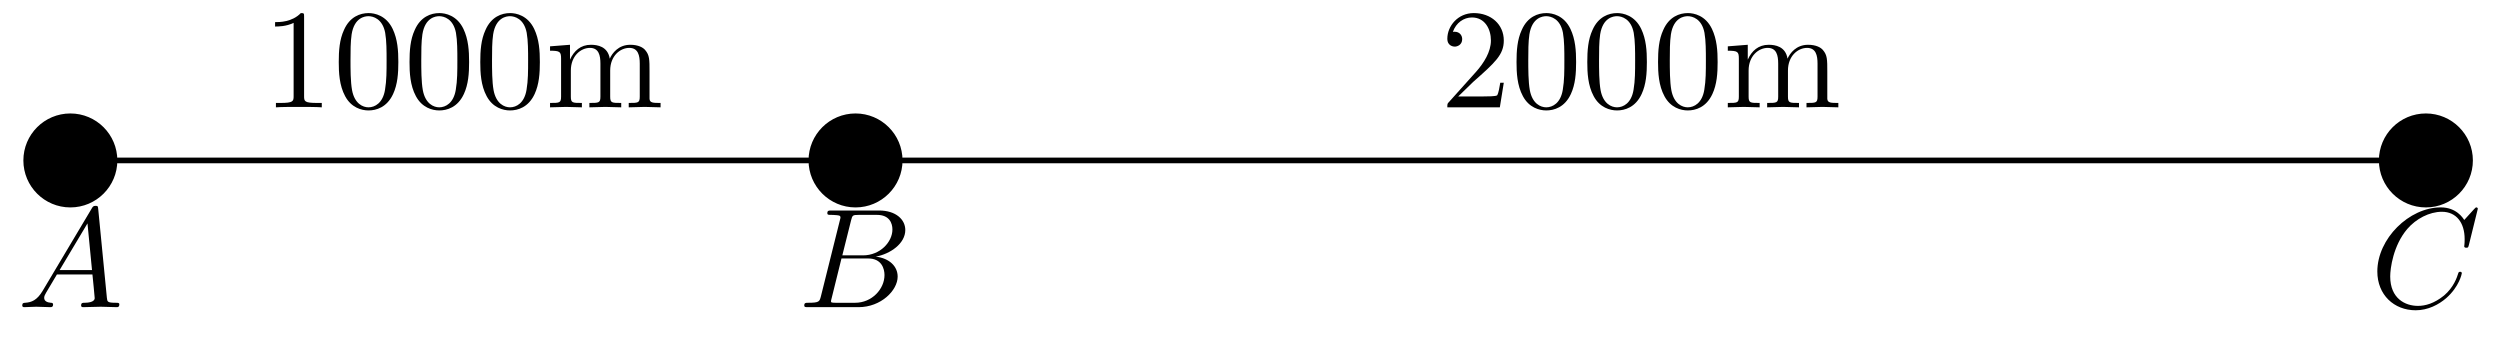 <svg xmlns="http://www.w3.org/2000/svg" xmlns:xlink="http://www.w3.org/1999/xlink" xmlns:inkscape="http://www.inkscape.org/namespaces/inkscape" version="1.1" width="176" height="24" viewBox="0 0 176 24">
<defs>
<path id="font_1_1" d="M.179 .115C.139 .048 .1 .034 .056 .031 .044 .03 .035 .03 .035 .011 .035 .005 .04 0 .048 0 .075 0 .106 .003 .134 .003 .167 .003 .202 0 .234 0 .24 0 .253 0 .253 .019 .253 .03 .244 .031 .237 .031 .214 .033 .19 .041 .19 .066 .19 .078 .196 .089 .204 .103L.28 .231H.531C.533 .21 .547 .074 .547 .064 .547 .034 .495 .031 .475 .031 .461 .031 .451 .031 .451 .011 .451 0 .463 0 .465 0 .506 0 .549 .003 .59 .003 .615 .003 .678 0 .703 0 .709 0 .721 0 .721 .02 .721 .031 .711 .031 .698 .031 .636 .031 .636 .038 .633 .067L.572 .692C.57 .712 .57 .716 .553 .716 .537 .716 .533 .709 .527 .699L.179 .115M.299 .262 .496 .592 .528 .262H.299Z"/>
<path id="font_2_82" d="M.419 0V.031H.387C.297 .031 .294 .042 .294 .079V.64C.294 .664 .294 .666 .271 .666 .209 .602 .121 .602 .089 .602V.571C.109 .571 .168 .571 .22 .597V.079C.22 .043 .217 .031 .127 .031H.095V0C.13 .003 .217 .003 .257 .003 .297 .003 .384 .003 .419 0Z"/>
<path id="font_2_121" d="M.46 .32C.46 .4 .455 .48 .42 .554 .374 .65 .292 .666 .25 .666 .19 .666 .117 .64 .076 .547 .044 .478 .039 .4 .039 .32 .039 .245 .043 .155 .084 .079 .127-.002 .2-.022 .249-.022 .303-.022 .379-.001 .423 .094 .455 .163 .46 .241 .46 .32M.377 .332C.377 .257 .377 .189 .366 .125 .351 .03 .294-0 .249-0 .21-0 .151 .025 .133 .121 .122 .181 .122 .273 .122 .332 .122 .396 .122 .462 .13 .516 .149 .635 .224 .644 .249 .644 .282 .644 .348 .626 .367 .527 .377 .471 .377 .395 .377 .332Z"/>
<path id="font_2_75" d="M.813 0V.031C.761 .031 .736 .031 .735 .061V.252C.735 .338 .735 .369 .704 .405 .69 .422 .657 .442 .599 .442 .515 .442 .471 .382 .454 .344 .44 .431 .366 .442 .321 .442 .248 .442 .201 .399 .173 .337V.442L.032 .431V.4C.102 .4 .11 .393 .11 .344V.076C.11 .031 .099 .031 .032 .031V0L.145 .003 .257 0V.031C.19 .031 .179 .031 .179 .076V.26C.179 .364 .25 .42 .314 .42 .377 .42 .388 .366 .388 .309V.076C.388 .031 .377 .031 .31 .031V0L.423 .003 .535 0V.031C.468 .031 .457 .031 .457 .076V.26C.457 .364 .528 .42 .592 .42 .655 .42 .666 .366 .666 .309V.076C.666 .031 .655 .031 .588 .031V0L.701 .003 .813 0Z"/>
<path id="font_1_2" d="M.16 .078C.15 .039 .148 .031 .069 .031 .052 .031 .042 .031 .042 .011 .042 0 .051 0 .069 0H.426C.584 0 .702 .118 .702 .216 .702 .288 .644 .346 .547 .357 .651 .376 .756 .45 .756 .545 .756 .619 .69 .683 .57 .683H.234C.215 .683 .205 .683 .205 .663 .205 .652 .214 .652 .233 .652 .235 .652 .254 .652 .271 .65 .289 .648 .298 .647 .298 .634 .298 .63 .297 .627 .294 .615L.16 .078M.311 .366 .373 .614C.382 .649 .384 .652 .427 .652H.556C.644 .652 .665 .593 .665 .549 .665 .461 .579 .366 .457 .366H.311M.266 .031C.252 .031 .25 .031 .244 .032 .234 .033 .231 .034 .231 .042 .231 .045 .231 .047 .236 .065L.305 .344H.494C.59 .344 .609 .27 .609 .227 .609 .128 .52 .031 .402 .031H.266Z"/>
<path id="font_2_107" d="M.449 .174H.424C.419 .144 .412 .1 .402 .085 .395 .077 .329 .077 .307 .077H.127L.233 .18C.389 .318 .449 .372 .449 .472 .449 .586 .359 .666 .237 .666 .124 .666 .05 .574 .05 .485 .05 .429 .1 .429 .103 .429 .12 .429 .155 .441 .155 .482 .155 .508 .137 .534 .102 .534 .094 .534 .092 .534 .089 .533 .112 .598 .166 .635 .224 .635 .315 .635 .358 .554 .358 .472 .358 .392 .308 .313 .253 .251L.061 .037C.05 .026 .05 .024 .05 0H.421L.449 .174Z"/>
<path id="font_1_3" d="M.76 .695C.76 .698 .758 .705 .749 .705 .746 .705 .745 .704 .734 .693L.664 .616C.655 .63 .609 .705 .498 .705 .275 .705 .05 .484 .05 .252 .05 .087 .168-.022 .321-.022 .408-.022 .484 .018 .537 .064 .63 .146 .647 .237 .647 .24 .647 .25 .637 .25 .635 .25 .629 .25 .624 .248 .622 .24 .613 .211 .59 .14 .521 .082 .452 .026 .389 .009 .337 .009 .247 .009 .141 .061 .141 .217 .141 .274 .162 .436 .262 .553 .323 .624 .417 .674 .506 .674 .608 .674 .667 .597 .667 .481 .667 .441 .664 .44 .664 .43 .664 .42 .675 .42 .679 .42 .692 .42 .692 .422 .697 .44L.76 .695Z"/>
</defs>
<path transform="matrix(1,0,0,-1,4.953,11.295)" d="M3.108 0C3.108 1.717 1.717 3.108 0 3.108-1.717 3.108-3.108 1.717-3.108 0-3.108-1.717-1.717-3.108 0-3.108 1.717-3.108 3.108-1.717 3.108 0ZM0 0H55.276M58.385 0C58.385 1.717 56.993 3.108 55.276 3.108 53.56 3.108 52.168 1.717 52.168 0 52.168-1.717 53.56-3.108 55.276-3.108 56.993-3.108 58.385-1.717 58.385 0ZM55.276 0H165.829M168.938 0C168.938 1.717 167.546 3.108 165.829 3.108 164.112 3.108 162.721 1.717 162.721 0 162.721-1.717 164.112-3.108 165.829-3.108 167.546-3.108 168.938-1.717 168.938 0ZM165.829 0"/>
<path transform="matrix(1,0,0,-1,4.953,11.295)" stroke-width=".399" stroke-linecap="butt" stroke-miterlimit="10" stroke-linejoin="miter" fill="none" stroke="#000000" d="M3.108 0C3.108 1.717 1.717 3.108 0 3.108-1.717 3.108-3.108 1.717-3.108 0-3.108-1.717-1.717-3.108 0-3.108 1.717-3.108 3.108-1.717 3.108 0ZM0 0H55.276M58.385 0C58.385 1.717 56.993 3.108 55.276 3.108 53.56 3.108 52.168 1.717 52.168 0 52.168-1.717 53.56-3.108 55.276-3.108 56.993-3.108 58.385-1.717 58.385 0ZM55.276 0H165.829M168.938 0C168.938 1.717 167.546 3.108 165.829 3.108 164.112 3.108 162.721 1.717 162.721 0 162.721-1.717 164.112-3.108 165.829-3.108 167.546-3.108 168.938-1.717 168.938 0ZM165.829 0"/>
<use data-text="A" xlink:href="#font_1_1" transform="matrix(9.963,0,0,-9.963,1.217,21.624)"/>
<use data-text="1" xlink:href="#font_2_82" transform="matrix(9.963,0,0,-9.963,18.479,7.556)"/>
<use data-text="0" xlink:href="#font_2_121" transform="matrix(9.963,0,0,-9.963,23.46,7.556)"/>
<use data-text="0" xlink:href="#font_2_121" transform="matrix(9.963,0,0,-9.963,28.442,7.556)"/>
<use data-text="0" xlink:href="#font_2_121" transform="matrix(9.963,0,0,-9.963,33.423,7.556)"/>
<use data-text="m" xlink:href="#font_2_75" transform="matrix(9.963,0,0,-9.963,38.404,7.556)"/>
<use data-text="B" xlink:href="#font_1_2" transform="matrix(9.963,0,0,-9.963,56.201,21.624)"/>
<use data-text="2" xlink:href="#font_2_107" transform="matrix(9.963,0,0,-9.963,101.394,7.556)"/>
<use data-text="0" xlink:href="#font_2_121" transform="matrix(9.963,0,0,-9.963,106.375,7.556)"/>
<use data-text="0" xlink:href="#font_2_121" transform="matrix(9.963,0,0,-9.963,111.357,7.556)"/>
<use data-text="0" xlink:href="#font_2_121" transform="matrix(9.963,0,0,-9.963,116.338,7.556)"/>
<use data-text="m" xlink:href="#font_2_75" transform="matrix(9.963,0,0,-9.963,121.319,7.556)"/>
<use data-text="C" xlink:href="#font_1_3" transform="matrix(9.963,0,0,-9.963,166.866,21.624)"/>
</svg>
